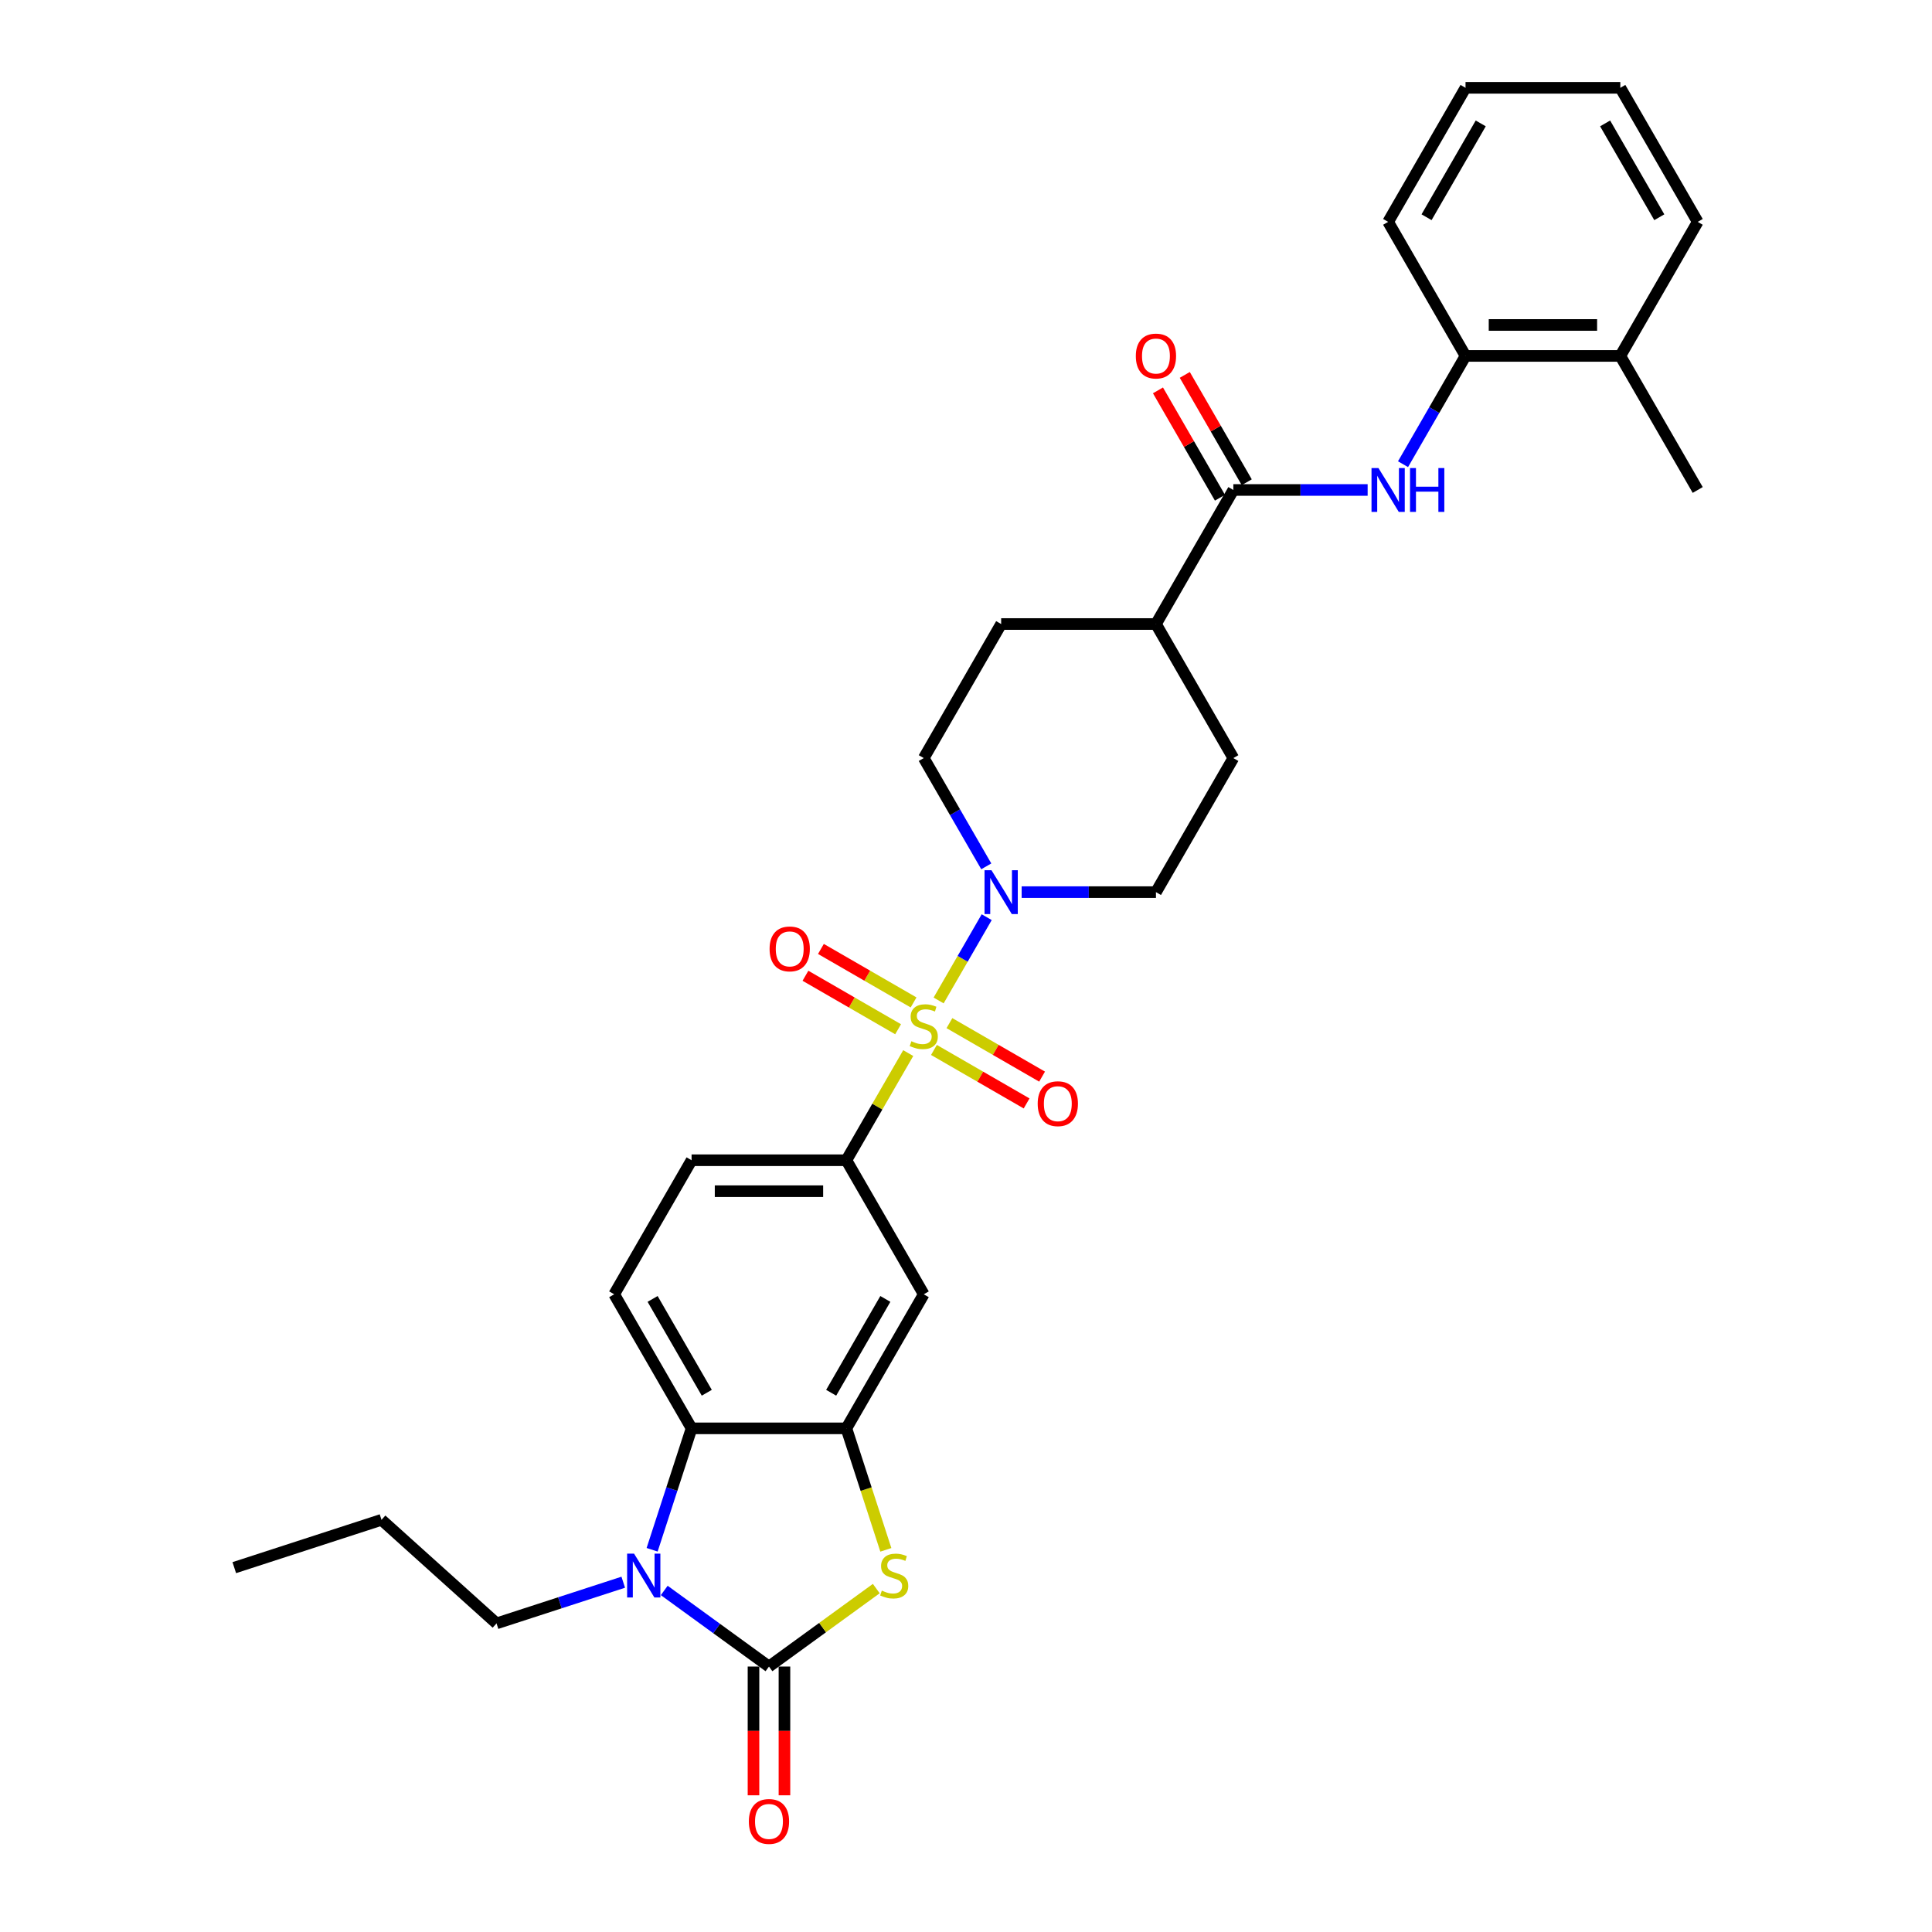 <?xml version='1.0' encoding='iso-8859-1'?>
<svg version='1.1' baseProfile='full'
              xmlns='http://www.w3.org/2000/svg'
                      xmlns:rdkit='http://www.rdkit.org/xml'
                      xmlns:xlink='http://www.w3.org/1999/xlink'
                  xml:space='preserve'
width='1000px' height='1000px' viewBox='0 0 1000 1000'>
<!-- END OF HEADER -->
<rect style='opacity:1.0;fill:#FFFFFF;stroke:none' width='1000' height='1000' x='0' y='0'> </rect>
<path class='bond-4' d='M 485.826,517.837 L 498.27,496.284' style='fill:none;fill-rule:evenodd;stroke:#CCCC00;stroke-width:6px;stroke-linecap:butt;stroke-linejoin:miter;stroke-opacity:1' />
<path class='bond-4' d='M 498.27,496.284 L 510.714,474.731' style='fill:none;fill-rule:evenodd;stroke:#0000FF;stroke-width:6px;stroke-linecap:butt;stroke-linejoin:miter;stroke-opacity:1' />
<path class='bond-6' d='M 470.099,545.078 L 454.089,572.808' style='fill:none;fill-rule:evenodd;stroke:#CCCC00;stroke-width:6px;stroke-linecap:butt;stroke-linejoin:miter;stroke-opacity:1' />
<path class='bond-6' d='M 454.089,572.808 L 438.079,600.538' style='fill:none;fill-rule:evenodd;stroke:#000000;stroke-width:6px;stroke-linecap:butt;stroke-linejoin:miter;stroke-opacity:1' />
<path class='bond-10' d='M 483.41,543.448 L 507.389,557.292' style='fill:none;fill-rule:evenodd;stroke:#CCCC00;stroke-width:6px;stroke-linecap:butt;stroke-linejoin:miter;stroke-opacity:1' />
<path class='bond-10' d='M 507.389,557.292 L 531.367,571.136' style='fill:none;fill-rule:evenodd;stroke:#FF0000;stroke-width:6px;stroke-linecap:butt;stroke-linejoin:miter;stroke-opacity:1' />
<path class='bond-10' d='M 491.422,529.571 L 515.401,543.415' style='fill:none;fill-rule:evenodd;stroke:#CCCC00;stroke-width:6px;stroke-linecap:butt;stroke-linejoin:miter;stroke-opacity:1' />
<path class='bond-10' d='M 515.401,543.415 L 539.379,557.259' style='fill:none;fill-rule:evenodd;stroke:#FF0000;stroke-width:6px;stroke-linecap:butt;stroke-linejoin:miter;stroke-opacity:1' />
<path class='bond-11' d='M 472.867,518.858 L 448.888,505.014' style='fill:none;fill-rule:evenodd;stroke:#CCCC00;stroke-width:6px;stroke-linecap:butt;stroke-linejoin:miter;stroke-opacity:1' />
<path class='bond-11' d='M 448.888,505.014 L 424.91,491.17' style='fill:none;fill-rule:evenodd;stroke:#FF0000;stroke-width:6px;stroke-linecap:butt;stroke-linejoin:miter;stroke-opacity:1' />
<path class='bond-11' d='M 464.855,532.735 L 440.876,518.891' style='fill:none;fill-rule:evenodd;stroke:#CCCC00;stroke-width:6px;stroke-linecap:butt;stroke-linejoin:miter;stroke-opacity:1' />
<path class='bond-11' d='M 440.876,518.891 L 416.898,505.047' style='fill:none;fill-rule:evenodd;stroke:#FF0000;stroke-width:6px;stroke-linecap:butt;stroke-linejoin:miter;stroke-opacity:1' />
<path class='bond-0' d='M 398.019,862.6 L 425.789,842.424' style='fill:none;fill-rule:evenodd;stroke:#000000;stroke-width:6px;stroke-linecap:butt;stroke-linejoin:miter;stroke-opacity:1' />
<path class='bond-0' d='M 425.789,842.424 L 453.559,822.248' style='fill:none;fill-rule:evenodd;stroke:#CCCC00;stroke-width:6px;stroke-linecap:butt;stroke-linejoin:miter;stroke-opacity:1' />
<path class='bond-14' d='M 390.007,862.6 L 390.007,895.922' style='fill:none;fill-rule:evenodd;stroke:#000000;stroke-width:6px;stroke-linecap:butt;stroke-linejoin:miter;stroke-opacity:1' />
<path class='bond-14' d='M 390.007,895.922 L 390.007,929.244' style='fill:none;fill-rule:evenodd;stroke:#FF0000;stroke-width:6px;stroke-linecap:butt;stroke-linejoin:miter;stroke-opacity:1' />
<path class='bond-14' d='M 406.031,862.6 L 406.031,895.922' style='fill:none;fill-rule:evenodd;stroke:#000000;stroke-width:6px;stroke-linecap:butt;stroke-linejoin:miter;stroke-opacity:1' />
<path class='bond-14' d='M 406.031,895.922 L 406.031,929.244' style='fill:none;fill-rule:evenodd;stroke:#FF0000;stroke-width:6px;stroke-linecap:butt;stroke-linejoin:miter;stroke-opacity:1' />
<path class='bond-33' d='M 398.019,862.6 L 370.914,842.907' style='fill:none;fill-rule:evenodd;stroke:#000000;stroke-width:6px;stroke-linecap:butt;stroke-linejoin:miter;stroke-opacity:1' />
<path class='bond-33' d='M 370.914,842.907 L 343.809,823.214' style='fill:none;fill-rule:evenodd;stroke:#0000FF;stroke-width:6px;stroke-linecap:butt;stroke-linejoin:miter;stroke-opacity:1' />
<path class='bond-1' d='M 337.538,802.159 L 347.749,770.734' style='fill:none;fill-rule:evenodd;stroke:#0000FF;stroke-width:6px;stroke-linecap:butt;stroke-linejoin:miter;stroke-opacity:1' />
<path class='bond-1' d='M 347.749,770.734 L 357.959,739.309' style='fill:none;fill-rule:evenodd;stroke:#000000;stroke-width:6px;stroke-linecap:butt;stroke-linejoin:miter;stroke-opacity:1' />
<path class='bond-23' d='M 322.593,818.954 L 289.798,829.61' style='fill:none;fill-rule:evenodd;stroke:#0000FF;stroke-width:6px;stroke-linecap:butt;stroke-linejoin:miter;stroke-opacity:1' />
<path class='bond-23' d='M 289.798,829.61 L 257.003,840.266' style='fill:none;fill-rule:evenodd;stroke:#000000;stroke-width:6px;stroke-linecap:butt;stroke-linejoin:miter;stroke-opacity:1' />
<path class='bond-2' d='M 458.51,802.192 L 448.295,770.75' style='fill:none;fill-rule:evenodd;stroke:#CCCC00;stroke-width:6px;stroke-linecap:butt;stroke-linejoin:miter;stroke-opacity:1' />
<path class='bond-2' d='M 448.295,770.75 L 438.079,739.309' style='fill:none;fill-rule:evenodd;stroke:#000000;stroke-width:6px;stroke-linecap:butt;stroke-linejoin:miter;stroke-opacity:1' />
<path class='bond-3' d='M 438.079,739.309 L 478.138,669.924' style='fill:none;fill-rule:evenodd;stroke:#000000;stroke-width:6px;stroke-linecap:butt;stroke-linejoin:miter;stroke-opacity:1' />
<path class='bond-3' d='M 430.211,720.889 L 458.252,672.32' style='fill:none;fill-rule:evenodd;stroke:#000000;stroke-width:6px;stroke-linecap:butt;stroke-linejoin:miter;stroke-opacity:1' />
<path class='bond-32' d='M 438.079,739.309 L 357.959,739.309' style='fill:none;fill-rule:evenodd;stroke:#000000;stroke-width:6px;stroke-linecap:butt;stroke-linejoin:miter;stroke-opacity:1' />
<path class='bond-17' d='M 528.806,461.767 L 563.562,461.767' style='fill:none;fill-rule:evenodd;stroke:#0000FF;stroke-width:6px;stroke-linecap:butt;stroke-linejoin:miter;stroke-opacity:1' />
<path class='bond-17' d='M 563.562,461.767 L 598.318,461.767' style='fill:none;fill-rule:evenodd;stroke:#000000;stroke-width:6px;stroke-linecap:butt;stroke-linejoin:miter;stroke-opacity:1' />
<path class='bond-18' d='M 510.492,448.419 L 494.315,420.401' style='fill:none;fill-rule:evenodd;stroke:#0000FF;stroke-width:6px;stroke-linecap:butt;stroke-linejoin:miter;stroke-opacity:1' />
<path class='bond-18' d='M 494.315,420.401 L 478.138,392.382' style='fill:none;fill-rule:evenodd;stroke:#000000;stroke-width:6px;stroke-linecap:butt;stroke-linejoin:miter;stroke-opacity:1' />
<path class='bond-5' d='M 357.959,739.309 L 317.9,669.924' style='fill:none;fill-rule:evenodd;stroke:#000000;stroke-width:6px;stroke-linecap:butt;stroke-linejoin:miter;stroke-opacity:1' />
<path class='bond-5' d='M 365.827,720.889 L 337.786,672.32' style='fill:none;fill-rule:evenodd;stroke:#000000;stroke-width:6px;stroke-linecap:butt;stroke-linejoin:miter;stroke-opacity:1' />
<path class='bond-8' d='M 438.079,600.538 L 478.138,669.924' style='fill:none;fill-rule:evenodd;stroke:#000000;stroke-width:6px;stroke-linecap:butt;stroke-linejoin:miter;stroke-opacity:1' />
<path class='bond-16' d='M 438.079,600.538 L 357.959,600.538' style='fill:none;fill-rule:evenodd;stroke:#000000;stroke-width:6px;stroke-linecap:butt;stroke-linejoin:miter;stroke-opacity:1' />
<path class='bond-16' d='M 426.061,616.562 L 369.977,616.562' style='fill:none;fill-rule:evenodd;stroke:#000000;stroke-width:6px;stroke-linecap:butt;stroke-linejoin:miter;stroke-opacity:1' />
<path class='bond-7' d='M 638.377,253.611 L 598.318,322.996' style='fill:none;fill-rule:evenodd;stroke:#000000;stroke-width:6px;stroke-linecap:butt;stroke-linejoin:miter;stroke-opacity:1' />
<path class='bond-9' d='M 638.377,253.611 L 673.133,253.611' style='fill:none;fill-rule:evenodd;stroke:#000000;stroke-width:6px;stroke-linecap:butt;stroke-linejoin:miter;stroke-opacity:1' />
<path class='bond-9' d='M 673.133,253.611 L 707.889,253.611' style='fill:none;fill-rule:evenodd;stroke:#0000FF;stroke-width:6px;stroke-linecap:butt;stroke-linejoin:miter;stroke-opacity:1' />
<path class='bond-19' d='M 645.316,249.605 L 629.278,221.827' style='fill:none;fill-rule:evenodd;stroke:#000000;stroke-width:6px;stroke-linecap:butt;stroke-linejoin:miter;stroke-opacity:1' />
<path class='bond-19' d='M 629.278,221.827 L 613.24,194.048' style='fill:none;fill-rule:evenodd;stroke:#FF0000;stroke-width:6px;stroke-linecap:butt;stroke-linejoin:miter;stroke-opacity:1' />
<path class='bond-19' d='M 631.439,257.617 L 615.401,229.839' style='fill:none;fill-rule:evenodd;stroke:#000000;stroke-width:6px;stroke-linecap:butt;stroke-linejoin:miter;stroke-opacity:1' />
<path class='bond-19' d='M 615.401,229.839 L 599.363,202.06' style='fill:none;fill-rule:evenodd;stroke:#FF0000;stroke-width:6px;stroke-linecap:butt;stroke-linejoin:miter;stroke-opacity:1' />
<path class='bond-13' d='M 726.203,240.263 L 742.38,212.244' style='fill:none;fill-rule:evenodd;stroke:#0000FF;stroke-width:6px;stroke-linecap:butt;stroke-linejoin:miter;stroke-opacity:1' />
<path class='bond-13' d='M 742.38,212.244 L 758.556,184.225' style='fill:none;fill-rule:evenodd;stroke:#000000;stroke-width:6px;stroke-linecap:butt;stroke-linejoin:miter;stroke-opacity:1' />
<path class='bond-12' d='M 317.9,669.924 L 357.959,600.538' style='fill:none;fill-rule:evenodd;stroke:#000000;stroke-width:6px;stroke-linecap:butt;stroke-linejoin:miter;stroke-opacity:1' />
<path class='bond-20' d='M 758.556,184.225 L 838.676,184.225' style='fill:none;fill-rule:evenodd;stroke:#000000;stroke-width:6px;stroke-linecap:butt;stroke-linejoin:miter;stroke-opacity:1' />
<path class='bond-20' d='M 770.574,168.202 L 826.658,168.202' style='fill:none;fill-rule:evenodd;stroke:#000000;stroke-width:6px;stroke-linecap:butt;stroke-linejoin:miter;stroke-opacity:1' />
<path class='bond-24' d='M 758.556,184.225 L 718.497,114.84' style='fill:none;fill-rule:evenodd;stroke:#000000;stroke-width:6px;stroke-linecap:butt;stroke-linejoin:miter;stroke-opacity:1' />
<path class='bond-15' d='M 598.318,322.996 L 518.198,322.996' style='fill:none;fill-rule:evenodd;stroke:#000000;stroke-width:6px;stroke-linecap:butt;stroke-linejoin:miter;stroke-opacity:1' />
<path class='bond-31' d='M 598.318,322.996 L 638.377,392.382' style='fill:none;fill-rule:evenodd;stroke:#000000;stroke-width:6px;stroke-linecap:butt;stroke-linejoin:miter;stroke-opacity:1' />
<path class='bond-22' d='M 598.318,461.767 L 638.377,392.382' style='fill:none;fill-rule:evenodd;stroke:#000000;stroke-width:6px;stroke-linecap:butt;stroke-linejoin:miter;stroke-opacity:1' />
<path class='bond-21' d='M 478.138,392.382 L 518.198,322.996' style='fill:none;fill-rule:evenodd;stroke:#000000;stroke-width:6px;stroke-linecap:butt;stroke-linejoin:miter;stroke-opacity:1' />
<path class='bond-25' d='M 838.676,184.225 L 878.736,253.611' style='fill:none;fill-rule:evenodd;stroke:#000000;stroke-width:6px;stroke-linecap:butt;stroke-linejoin:miter;stroke-opacity:1' />
<path class='bond-26' d='M 838.676,184.225 L 878.736,114.84' style='fill:none;fill-rule:evenodd;stroke:#000000;stroke-width:6px;stroke-linecap:butt;stroke-linejoin:miter;stroke-opacity:1' />
<path class='bond-27' d='M 257.003,840.266 L 197.463,786.655' style='fill:none;fill-rule:evenodd;stroke:#000000;stroke-width:6px;stroke-linecap:butt;stroke-linejoin:miter;stroke-opacity:1' />
<path class='bond-28' d='M 718.497,114.84 L 758.556,45.455' style='fill:none;fill-rule:evenodd;stroke:#000000;stroke-width:6px;stroke-linecap:butt;stroke-linejoin:miter;stroke-opacity:1' />
<path class='bond-28' d='M 738.383,112.444 L 766.425,63.874' style='fill:none;fill-rule:evenodd;stroke:#000000;stroke-width:6px;stroke-linecap:butt;stroke-linejoin:miter;stroke-opacity:1' />
<path class='bond-34' d='M 878.736,114.84 L 838.676,45.455' style='fill:none;fill-rule:evenodd;stroke:#000000;stroke-width:6px;stroke-linecap:butt;stroke-linejoin:miter;stroke-opacity:1' />
<path class='bond-34' d='M 858.85,112.444 L 830.808,63.874' style='fill:none;fill-rule:evenodd;stroke:#000000;stroke-width:6px;stroke-linecap:butt;stroke-linejoin:miter;stroke-opacity:1' />
<path class='bond-29' d='M 197.463,786.655 L 121.264,811.414' style='fill:none;fill-rule:evenodd;stroke:#000000;stroke-width:6px;stroke-linecap:butt;stroke-linejoin:miter;stroke-opacity:1' />
<path class='bond-30' d='M 758.556,45.455 L 838.676,45.455' style='fill:none;fill-rule:evenodd;stroke:#000000;stroke-width:6px;stroke-linecap:butt;stroke-linejoin:miter;stroke-opacity:1' />
<path  class='atom-0' d='M 471.729 538.94
Q 471.985 539.037, 473.043 539.485
Q 474.1 539.934, 475.254 540.222
Q 476.44 540.479, 477.594 540.479
Q 479.741 540.479, 480.991 539.453
Q 482.241 538.396, 482.241 536.569
Q 482.241 535.319, 481.6 534.55
Q 480.991 533.781, 480.029 533.364
Q 479.068 532.948, 477.465 532.467
Q 475.446 531.858, 474.229 531.281
Q 473.043 530.704, 472.178 529.486
Q 471.344 528.269, 471.344 526.217
Q 471.344 523.365, 473.267 521.603
Q 475.222 519.84, 479.068 519.84
Q 481.696 519.84, 484.676 521.09
L 483.939 523.558
Q 481.215 522.436, 479.164 522.436
Q 476.953 522.436, 475.735 523.365
Q 474.517 524.263, 474.549 525.833
Q 474.549 527.051, 475.158 527.788
Q 475.799 528.525, 476.696 528.942
Q 477.626 529.358, 479.164 529.839
Q 481.215 530.48, 482.433 531.121
Q 483.651 531.762, 484.516 533.076
Q 485.413 534.358, 485.413 536.569
Q 485.413 539.71, 483.298 541.408
Q 481.215 543.075, 477.722 543.075
Q 475.703 543.075, 474.164 542.626
Q 472.658 542.209, 470.864 541.472
L 471.729 538.94
' fill='#CCCC00'/>
<path  class='atom-2' d='M 328.185 804.162
L 335.621 816.18
Q 336.358 817.366, 337.543 819.513
Q 338.729 821.661, 338.793 821.789
L 338.793 804.162
L 341.806 804.162
L 341.806 826.852
L 338.697 826.852
L 330.717 813.713
Q 329.788 812.174, 328.794 810.412
Q 327.833 808.649, 327.545 808.104
L 327.545 826.852
L 324.596 826.852
L 324.596 804.162
L 328.185 804.162
' fill='#0000FF'/>
<path  class='atom-3' d='M 456.427 823.295
Q 456.684 823.391, 457.741 823.84
Q 458.799 824.288, 459.953 824.577
Q 461.138 824.833, 462.292 824.833
Q 464.439 824.833, 465.689 823.808
Q 466.939 822.75, 466.939 820.923
Q 466.939 819.674, 466.298 818.904
Q 465.689 818.135, 464.728 817.719
Q 463.766 817.302, 462.164 816.821
Q 460.145 816.212, 458.927 815.636
Q 457.741 815.059, 456.876 813.841
Q 456.043 812.623, 456.043 810.572
Q 456.043 807.72, 457.966 805.957
Q 459.921 804.194, 463.766 804.194
Q 466.394 804.194, 469.375 805.444
L 468.638 807.912
Q 465.914 806.79, 463.862 806.79
Q 461.651 806.79, 460.433 807.72
Q 459.216 808.617, 459.248 810.187
Q 459.248 811.405, 459.857 812.142
Q 460.497 812.879, 461.395 813.296
Q 462.324 813.713, 463.862 814.193
Q 465.914 814.834, 467.131 815.475
Q 468.349 816.116, 469.214 817.43
Q 470.112 818.712, 470.112 820.923
Q 470.112 824.064, 467.997 825.763
Q 465.914 827.429, 462.42 827.429
Q 460.401 827.429, 458.863 826.98
Q 457.357 826.564, 455.562 825.827
L 456.427 823.295
' fill='#CCCC00'/>
<path  class='atom-5' d='M 513.183 450.422
L 520.618 462.44
Q 521.355 463.626, 522.541 465.773
Q 523.726 467.921, 523.79 468.049
L 523.79 450.422
L 526.803 450.422
L 526.803 473.112
L 523.694 473.112
L 515.714 459.973
Q 514.785 458.434, 513.792 456.672
Q 512.83 454.909, 512.542 454.364
L 512.542 473.112
L 509.593 473.112
L 509.593 450.422
L 513.183 450.422
' fill='#0000FF'/>
<path  class='atom-10' d='M 713.481 242.266
L 720.916 254.284
Q 721.653 255.47, 722.839 257.617
Q 724.025 259.764, 724.089 259.892
L 724.089 242.266
L 727.102 242.266
L 727.102 264.956
L 723.993 264.956
L 716.013 251.816
Q 715.084 250.278, 714.09 248.515
Q 713.129 246.753, 712.84 246.208
L 712.84 264.956
L 709.892 264.956
L 709.892 242.266
L 713.481 242.266
' fill='#0000FF'/>
<path  class='atom-10' d='M 729.826 242.266
L 732.902 242.266
L 732.902 251.912
L 744.503 251.912
L 744.503 242.266
L 747.58 242.266
L 747.58 264.956
L 744.503 264.956
L 744.503 254.476
L 732.902 254.476
L 732.902 264.956
L 729.826 264.956
L 729.826 242.266
' fill='#0000FF'/>
<path  class='atom-11' d='M 537.108 571.277
Q 537.108 565.829, 539.8 562.784
Q 542.492 559.739, 547.524 559.739
Q 552.555 559.739, 555.247 562.784
Q 557.939 565.829, 557.939 571.277
Q 557.939 576.789, 555.215 579.93
Q 552.491 583.038, 547.524 583.038
Q 542.524 583.038, 539.8 579.93
Q 537.108 576.821, 537.108 571.277
M 547.524 580.474
Q 550.985 580.474, 552.844 578.167
Q 554.735 575.827, 554.735 571.277
Q 554.735 566.822, 552.844 564.579
Q 550.985 562.303, 547.524 562.303
Q 544.063 562.303, 542.172 564.547
Q 540.313 566.79, 540.313 571.277
Q 540.313 575.859, 542.172 578.167
Q 544.063 580.474, 547.524 580.474
' fill='#FF0000'/>
<path  class='atom-12' d='M 398.337 491.157
Q 398.337 485.709, 401.029 482.665
Q 403.721 479.62, 408.753 479.62
Q 413.784 479.62, 416.476 482.665
Q 419.168 485.709, 419.168 491.157
Q 419.168 496.669, 416.444 499.81
Q 413.72 502.919, 408.753 502.919
Q 403.753 502.919, 401.029 499.81
Q 398.337 496.701, 398.337 491.157
M 408.753 500.355
Q 412.214 500.355, 414.073 498.047
Q 415.964 495.708, 415.964 491.157
Q 415.964 486.703, 414.073 484.459
Q 412.214 482.184, 408.753 482.184
Q 405.292 482.184, 403.401 484.427
Q 401.542 486.671, 401.542 491.157
Q 401.542 495.74, 403.401 498.047
Q 405.292 500.355, 408.753 500.355
' fill='#FF0000'/>
<path  class='atom-15' d='M 387.603 942.784
Q 387.603 937.336, 390.295 934.291
Q 392.987 931.247, 398.019 931.247
Q 403.05 931.247, 405.742 934.291
Q 408.434 937.336, 408.434 942.784
Q 408.434 948.296, 405.71 951.437
Q 402.986 954.545, 398.019 954.545
Q 393.02 954.545, 390.295 951.437
Q 387.603 948.328, 387.603 942.784
M 398.019 951.982
Q 401.48 951.982, 403.339 949.674
Q 405.23 947.335, 405.23 942.784
Q 405.23 938.329, 403.339 936.086
Q 401.48 933.811, 398.019 933.811
Q 394.558 933.811, 392.667 936.054
Q 390.808 938.297, 390.808 942.784
Q 390.808 947.367, 392.667 949.674
Q 394.558 951.982, 398.019 951.982
' fill='#FF0000'/>
<path  class='atom-20' d='M 587.902 184.29
Q 587.902 178.841, 590.594 175.797
Q 593.286 172.752, 598.318 172.752
Q 603.349 172.752, 606.041 175.797
Q 608.733 178.841, 608.733 184.29
Q 608.733 189.802, 606.009 192.942
Q 603.285 196.051, 598.318 196.051
Q 593.318 196.051, 590.594 192.942
Q 587.902 189.834, 587.902 184.29
M 598.318 193.487
Q 601.779 193.487, 603.637 191.18
Q 605.528 188.84, 605.528 184.29
Q 605.528 179.835, 603.637 177.592
Q 601.779 175.316, 598.318 175.316
Q 594.856 175.316, 592.966 177.56
Q 591.107 179.803, 591.107 184.29
Q 591.107 188.872, 592.966 191.18
Q 594.856 193.487, 598.318 193.487
' fill='#FF0000'/>
</svg>
